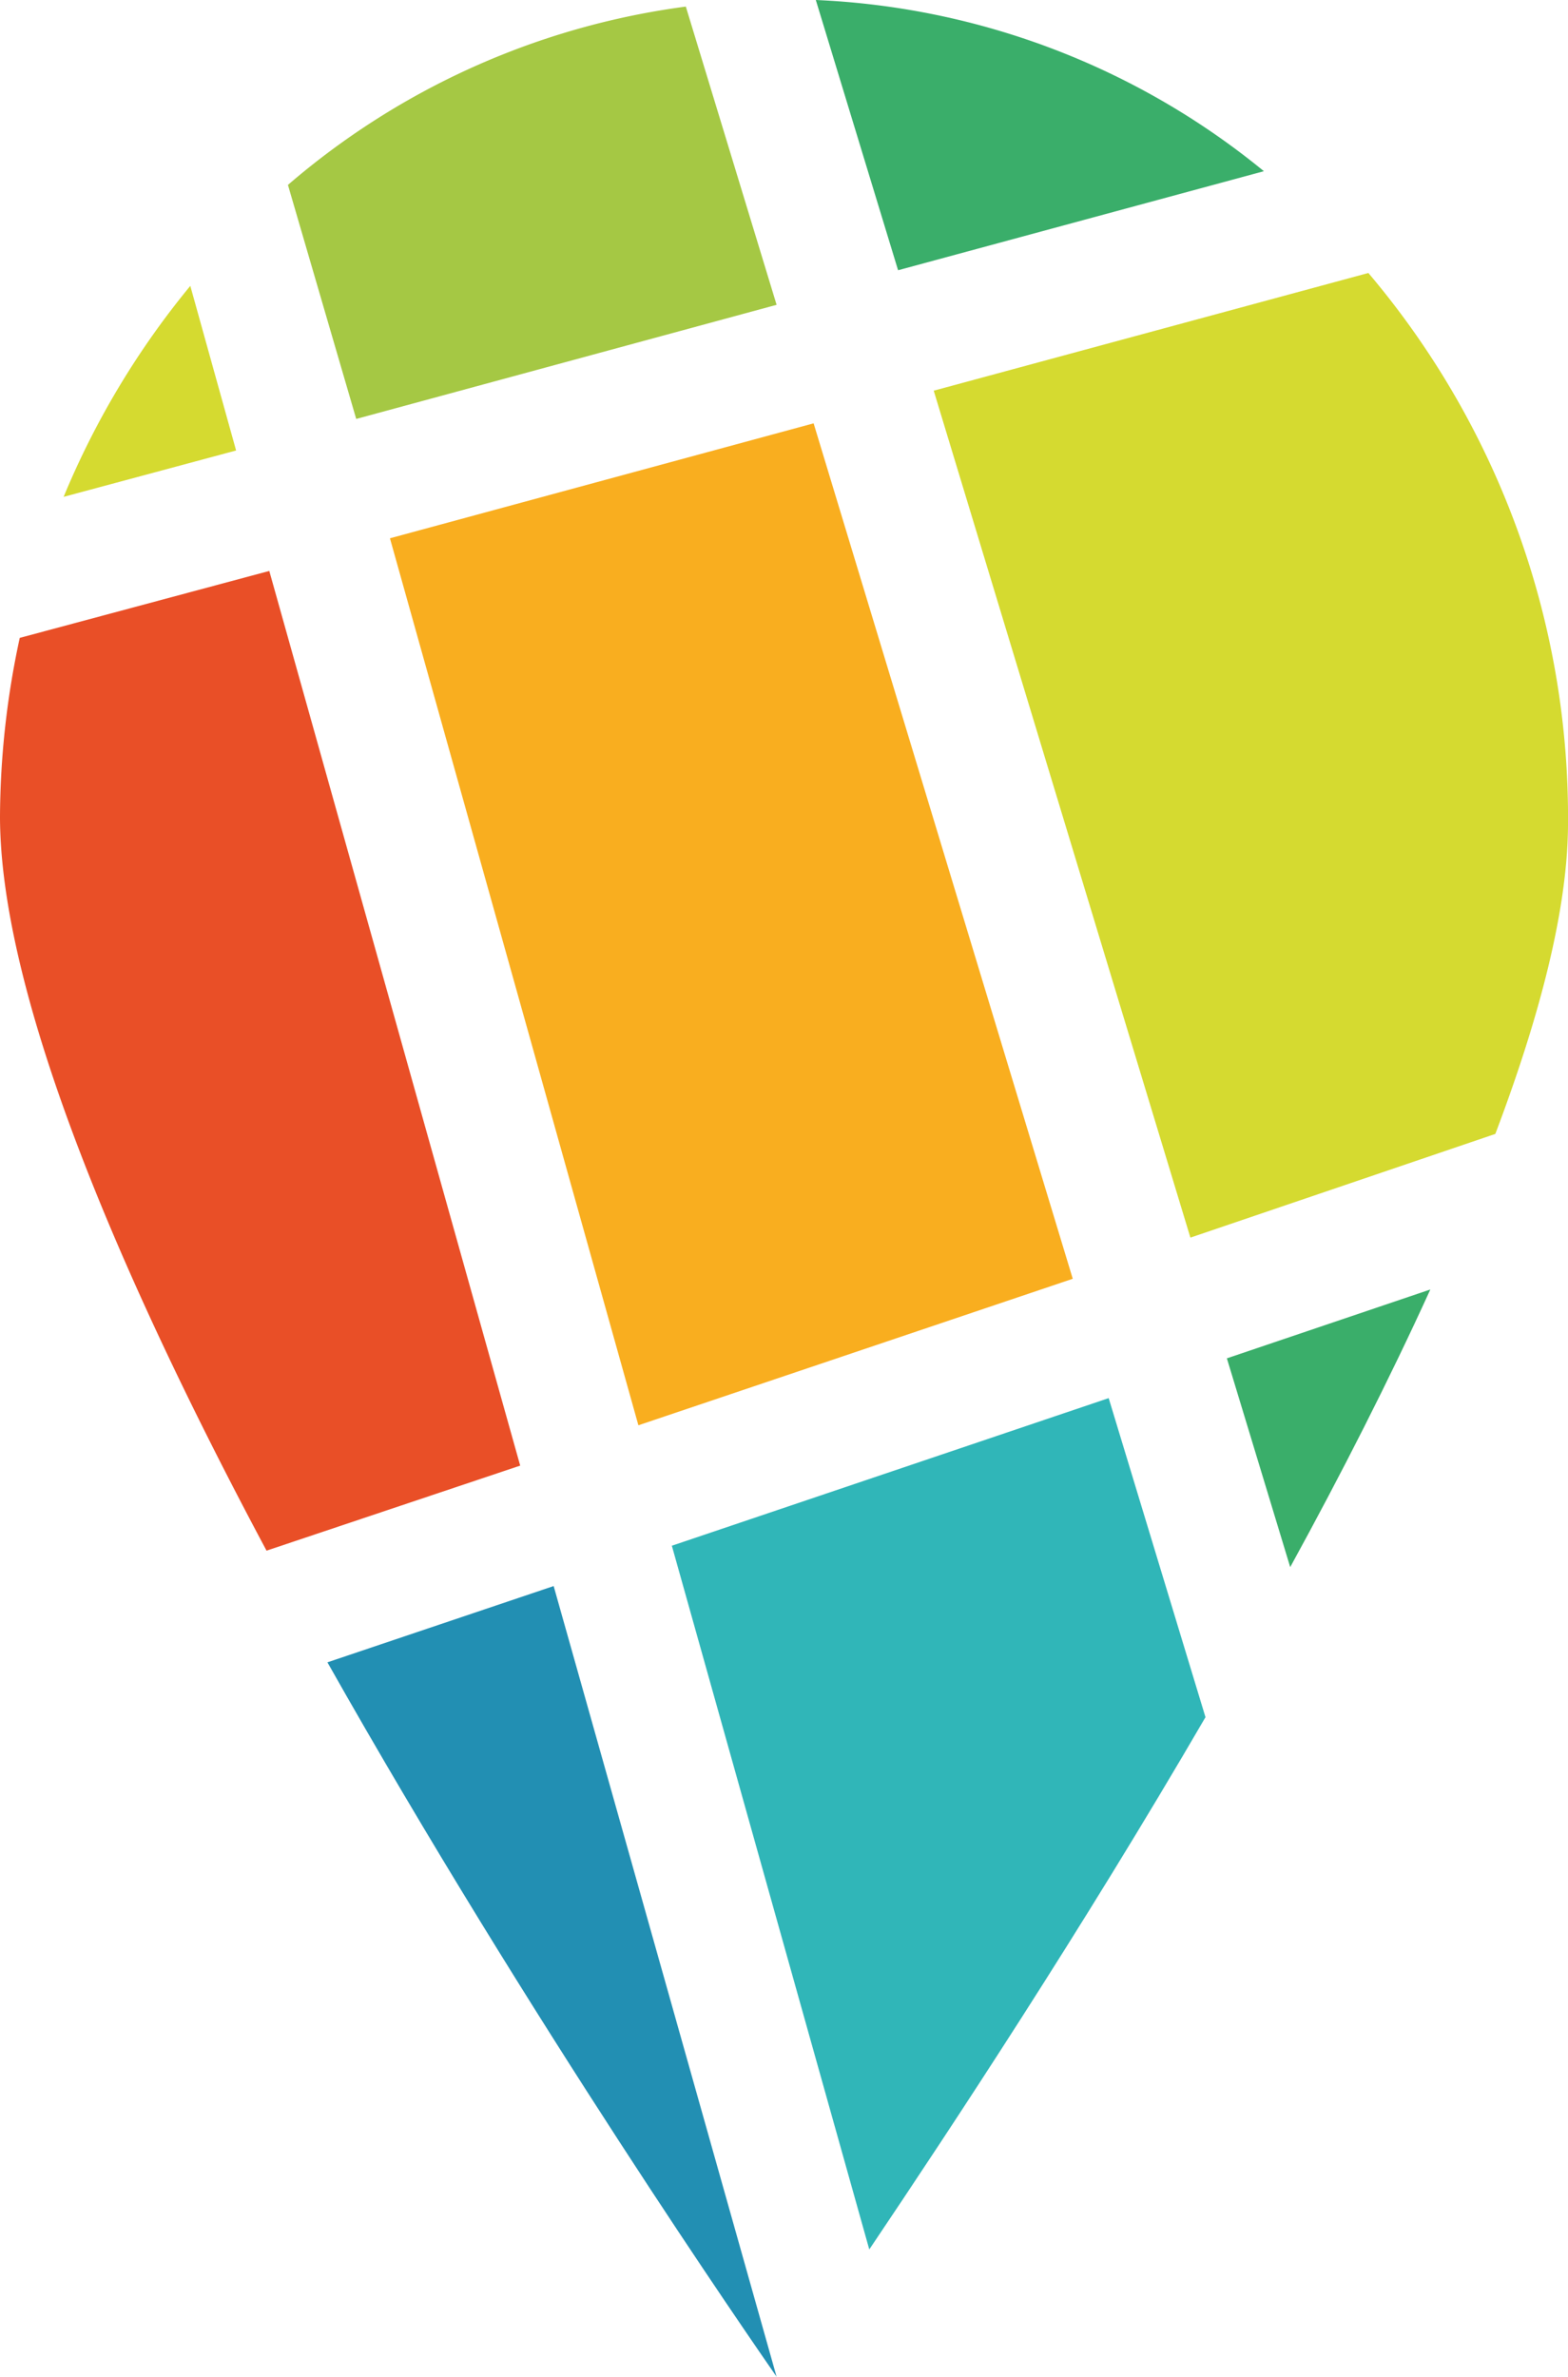 <?xml version="1.0" encoding="UTF-8"?> <svg xmlns="http://www.w3.org/2000/svg" id="Слой_1" data-name="Слой 1" viewBox="0 0 57.18 86.63"> <defs> <style>.cls-1{fill:#f9ae1f;}.cls-2{fill:#a5c844;}.cls-3{fill:#3aae6a;}.cls-4{fill:#d5da30;}.cls-5{fill:#e94f27;}.cls-6{fill:#30b6b8;}.cls-7{fill:#228fb3;}</style> </defs> <title>сити-лого</title> <polygon class="cls-1" points="39.12 46.61 29.67 15.43 14.22 19.62 23.28 51.95 39.12 46.61"></polygon> <path class="cls-2" d="M281.67,393.16,297,389l-3.31-10.87a27.82,27.82,0,0,0-14.51,6.5Z" transform="translate(-268.68 -377.89)"></path> <path class="cls-3" d="M298.43,377.89l3,9.85,13.34-3.61A27.66,27.66,0,0,0,298.43,377.89Z" transform="translate(-268.68 -377.89)"></path> <path class="cls-4" d="M271,396l6.29-1.69-1.67-6A30.29,30.29,0,0,0,271,396Z" transform="translate(-268.68 -377.89)"></path> <path class="cls-4" d="M318.58,387.84l-15.85,4.29L312.09,423l11.12-3.78c1.62-4.28,2.63-8.16,2.65-11.24A30.7,30.7,0,0,0,318.58,387.84Z" transform="translate(-268.68 -377.89)"></path> <path class="cls-3" d="M313.42,427.4l2.31,7.61c1.86-3.39,3.6-6.81,5.11-10.12Z" transform="translate(-268.68 -377.89)"></path> <path class="cls-5" d="M269.4,401.14a31.29,31.29,0,0,0-.72,6.5c0,6.53,4.37,16.76,9.72,26.77l9.25-3.1L278.5,398.7Z" transform="translate(-268.68 -377.89)"></path> <path class="cls-6" d="M300.38,459.88c3-4.46,7.72-11.6,12.26-19.4l-3.53-11.63-15.93,5.38Z" transform="translate(-268.68 -377.89)"></path> <path class="cls-7" d="M297,464.52l-8.13-28.82-8.25,2.78C288,451.55,296.15,463.29,297,464.52Z" transform="translate(-268.68 -377.89)"></path> </svg> 
